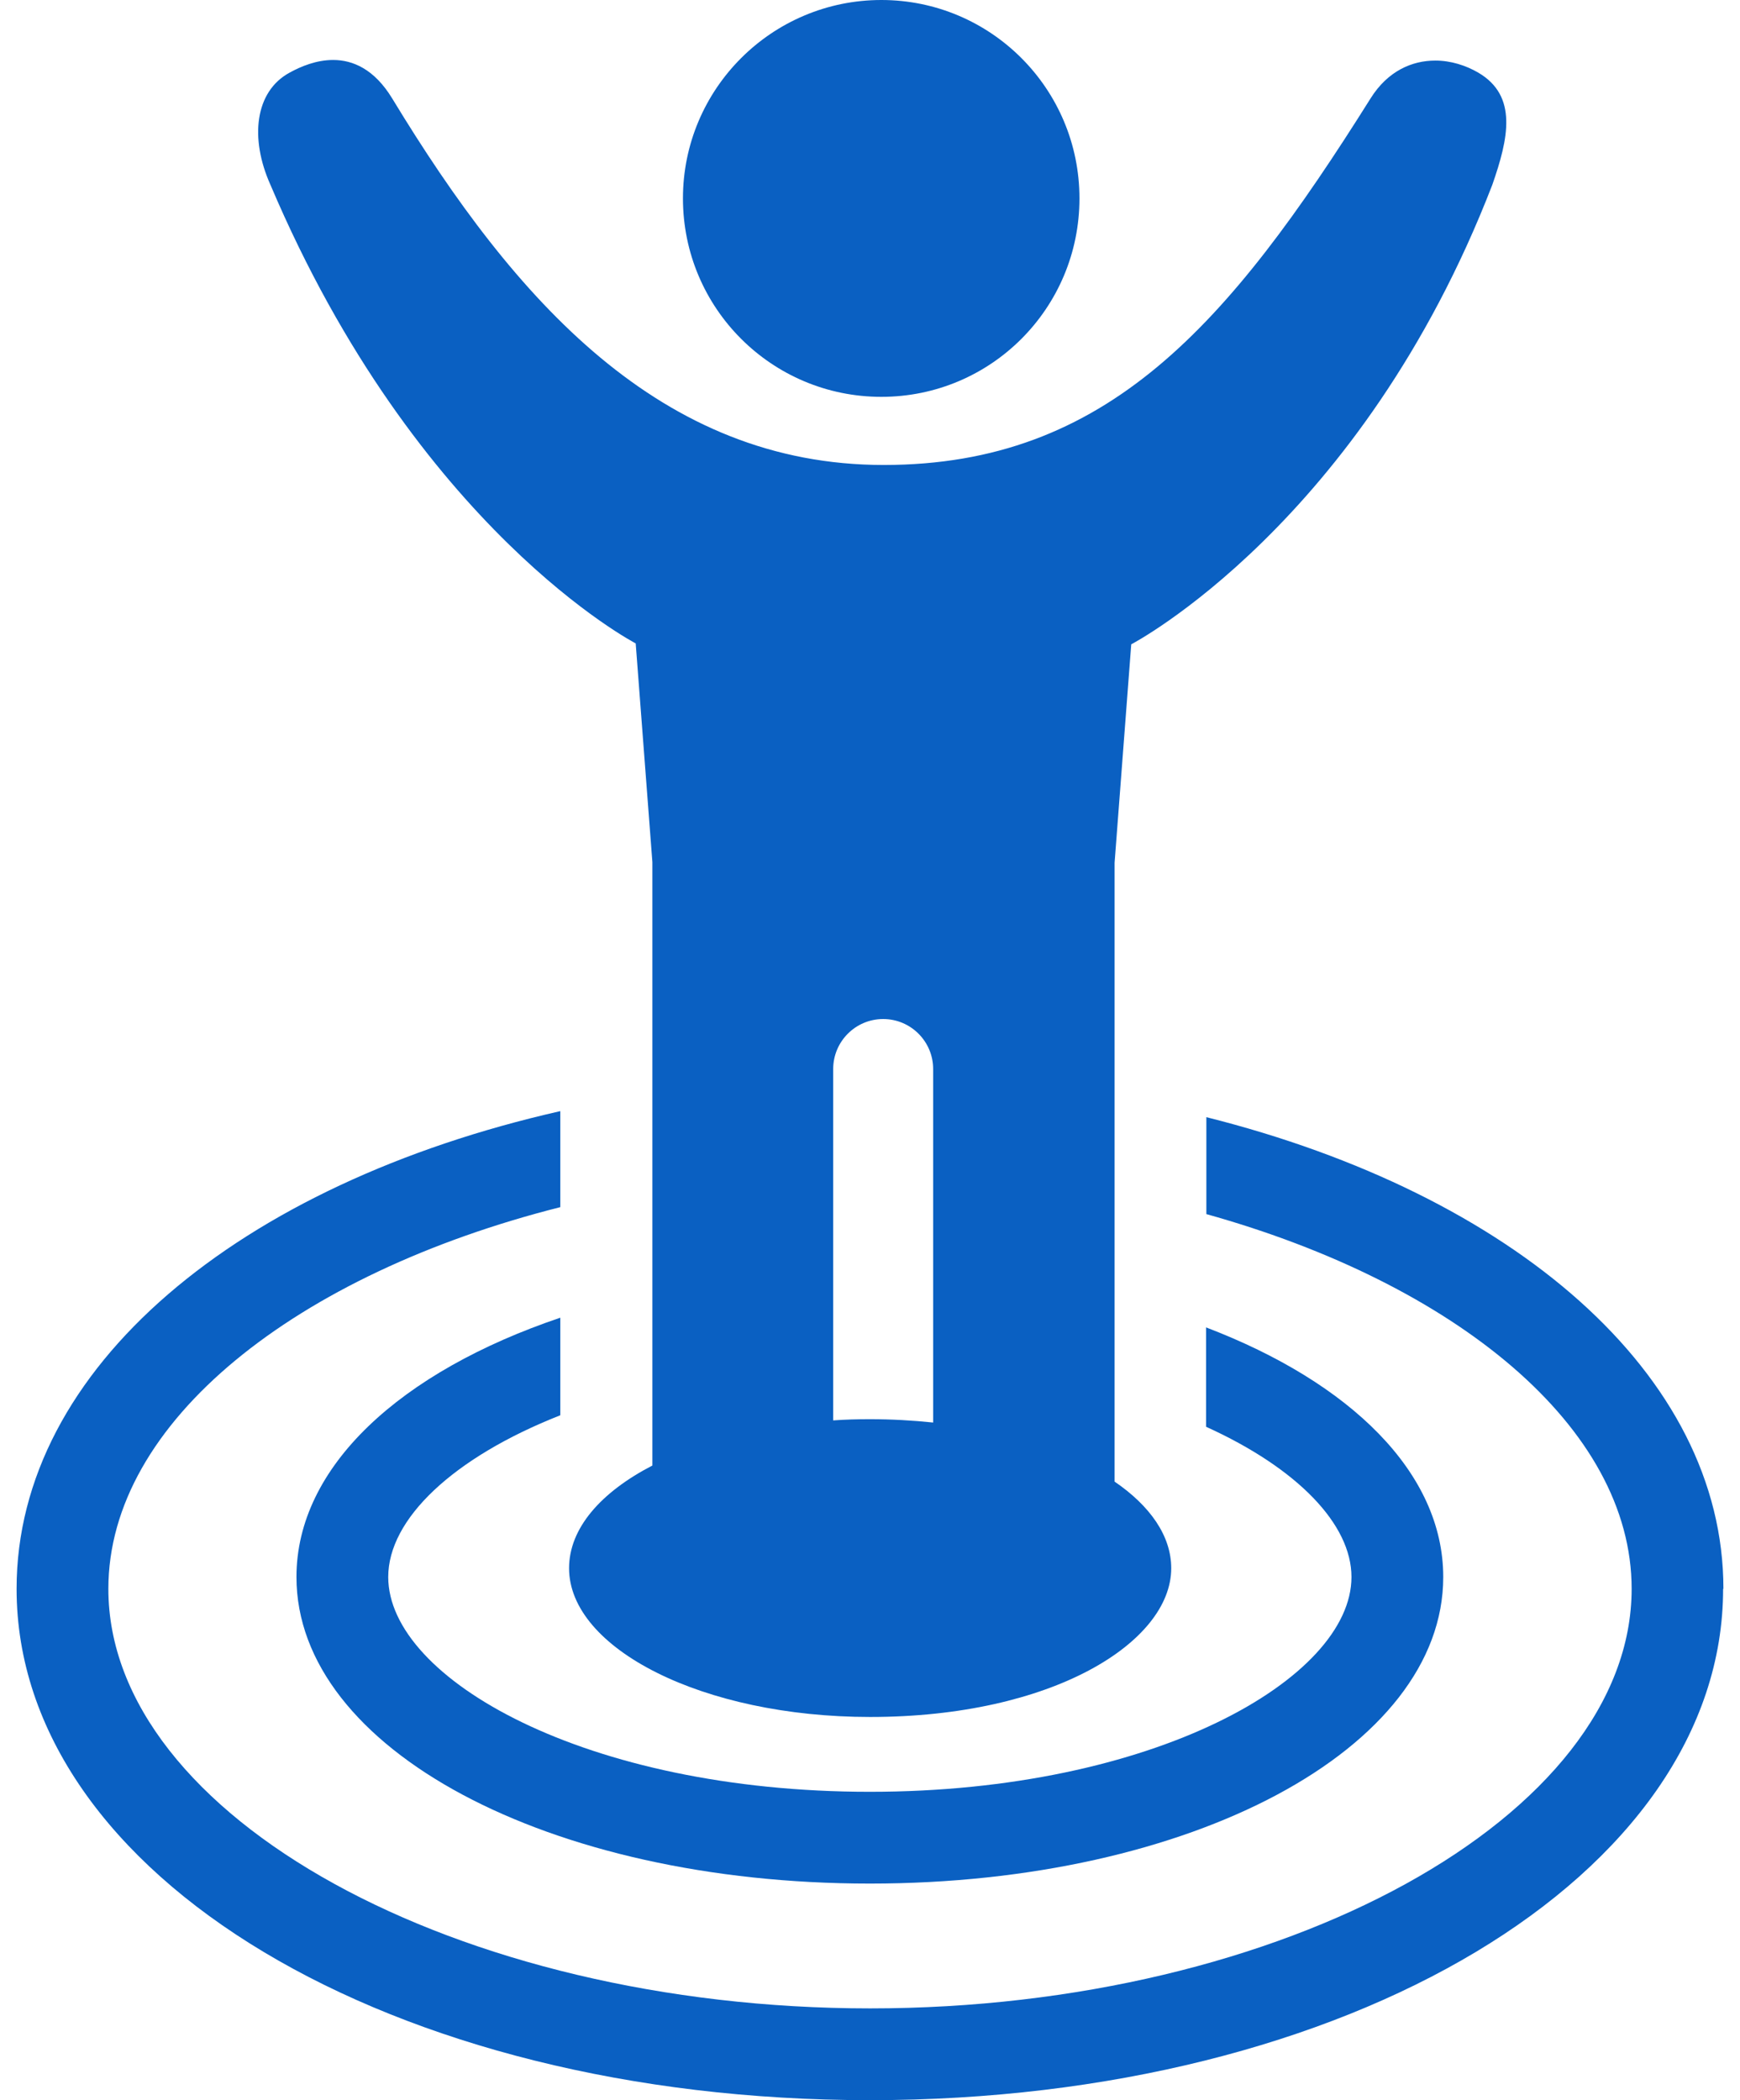<svg xmlns="http://www.w3.org/2000/svg" width="58" height="70" viewBox="0 0 58 70" fill="none"><g id="Vector"><path d="M57.447 52.957C57.447 45.798 50.43 39.801 40.212 37.236V40.467C48.532 42.79 54.388 47.575 54.388 52.957C54.388 60.539 42.767 66.941 29.005 66.941C15.243 66.941 3.612 60.539 3.612 52.957C3.612 47.383 9.892 42.456 18.676 40.235V37.035C7.974 39.458 0.553 45.586 0.553 52.957C0.553 62.518 13.052 70 28.995 70C44.938 70 57.437 62.508 57.437 52.957H57.447Z" fill="#0A60C2"></path><path d="M18.676 47.172V43.92C13.355 45.718 9.882 48.878 9.882 52.563C9.882 58.288 18.282 62.781 28.995 62.781C39.708 62.781 48.108 58.288 48.108 52.563C48.108 49.09 45.018 46.081 40.202 44.243V47.555C43.251 48.938 45.049 50.806 45.049 52.563C45.049 55.946 38.456 59.722 28.995 59.722C19.534 59.722 12.941 55.956 12.941 52.563C12.941 50.635 15.092 48.585 18.676 47.172Z" fill="#0A60C2"></path><path d="M35.982 6.613C35.982 2.958 33.023 0 29.379 0C25.734 0 22.765 2.958 22.765 6.613C22.765 10.268 25.724 13.227 29.379 13.227C33.034 13.227 35.982 10.268 35.982 6.613Z" fill="#0A60C2"></path><path d="M13.073 3.281C12.477 2.302 11.76 1.999 11.104 1.999C10.548 1.999 10.034 2.211 9.65 2.423C8.499 3.049 8.317 4.604 9.014 6.159C13.9 17.669 21.19 21.445 21.19 21.445L21.746 28.735V48.847C20.029 49.736 18.969 50.938 18.969 52.27C18.969 54.946 23.422 57.228 29.005 57.228C35.083 57.228 39.041 54.734 39.041 52.27C39.041 51.19 38.334 50.19 37.153 49.383V28.755L37.708 21.476C37.708 21.476 45.372 17.477 49.744 6.159C50.279 4.624 50.602 3.201 49.279 2.423C48.865 2.181 48.36 2.019 47.845 2.019C47.068 2.019 46.26 2.363 45.685 3.281C40.939 10.844 36.891 15.498 29.459 15.498C22.028 15.498 17.172 10.036 13.073 3.281ZM27.773 35.631C27.773 34.712 28.52 33.965 29.439 33.965C30.358 33.965 31.105 34.712 31.105 35.631V47.414C30.419 47.343 29.722 47.303 28.995 47.303C28.581 47.303 28.177 47.313 27.773 47.343V35.631Z" fill="#0A60C2"></path></g></svg>